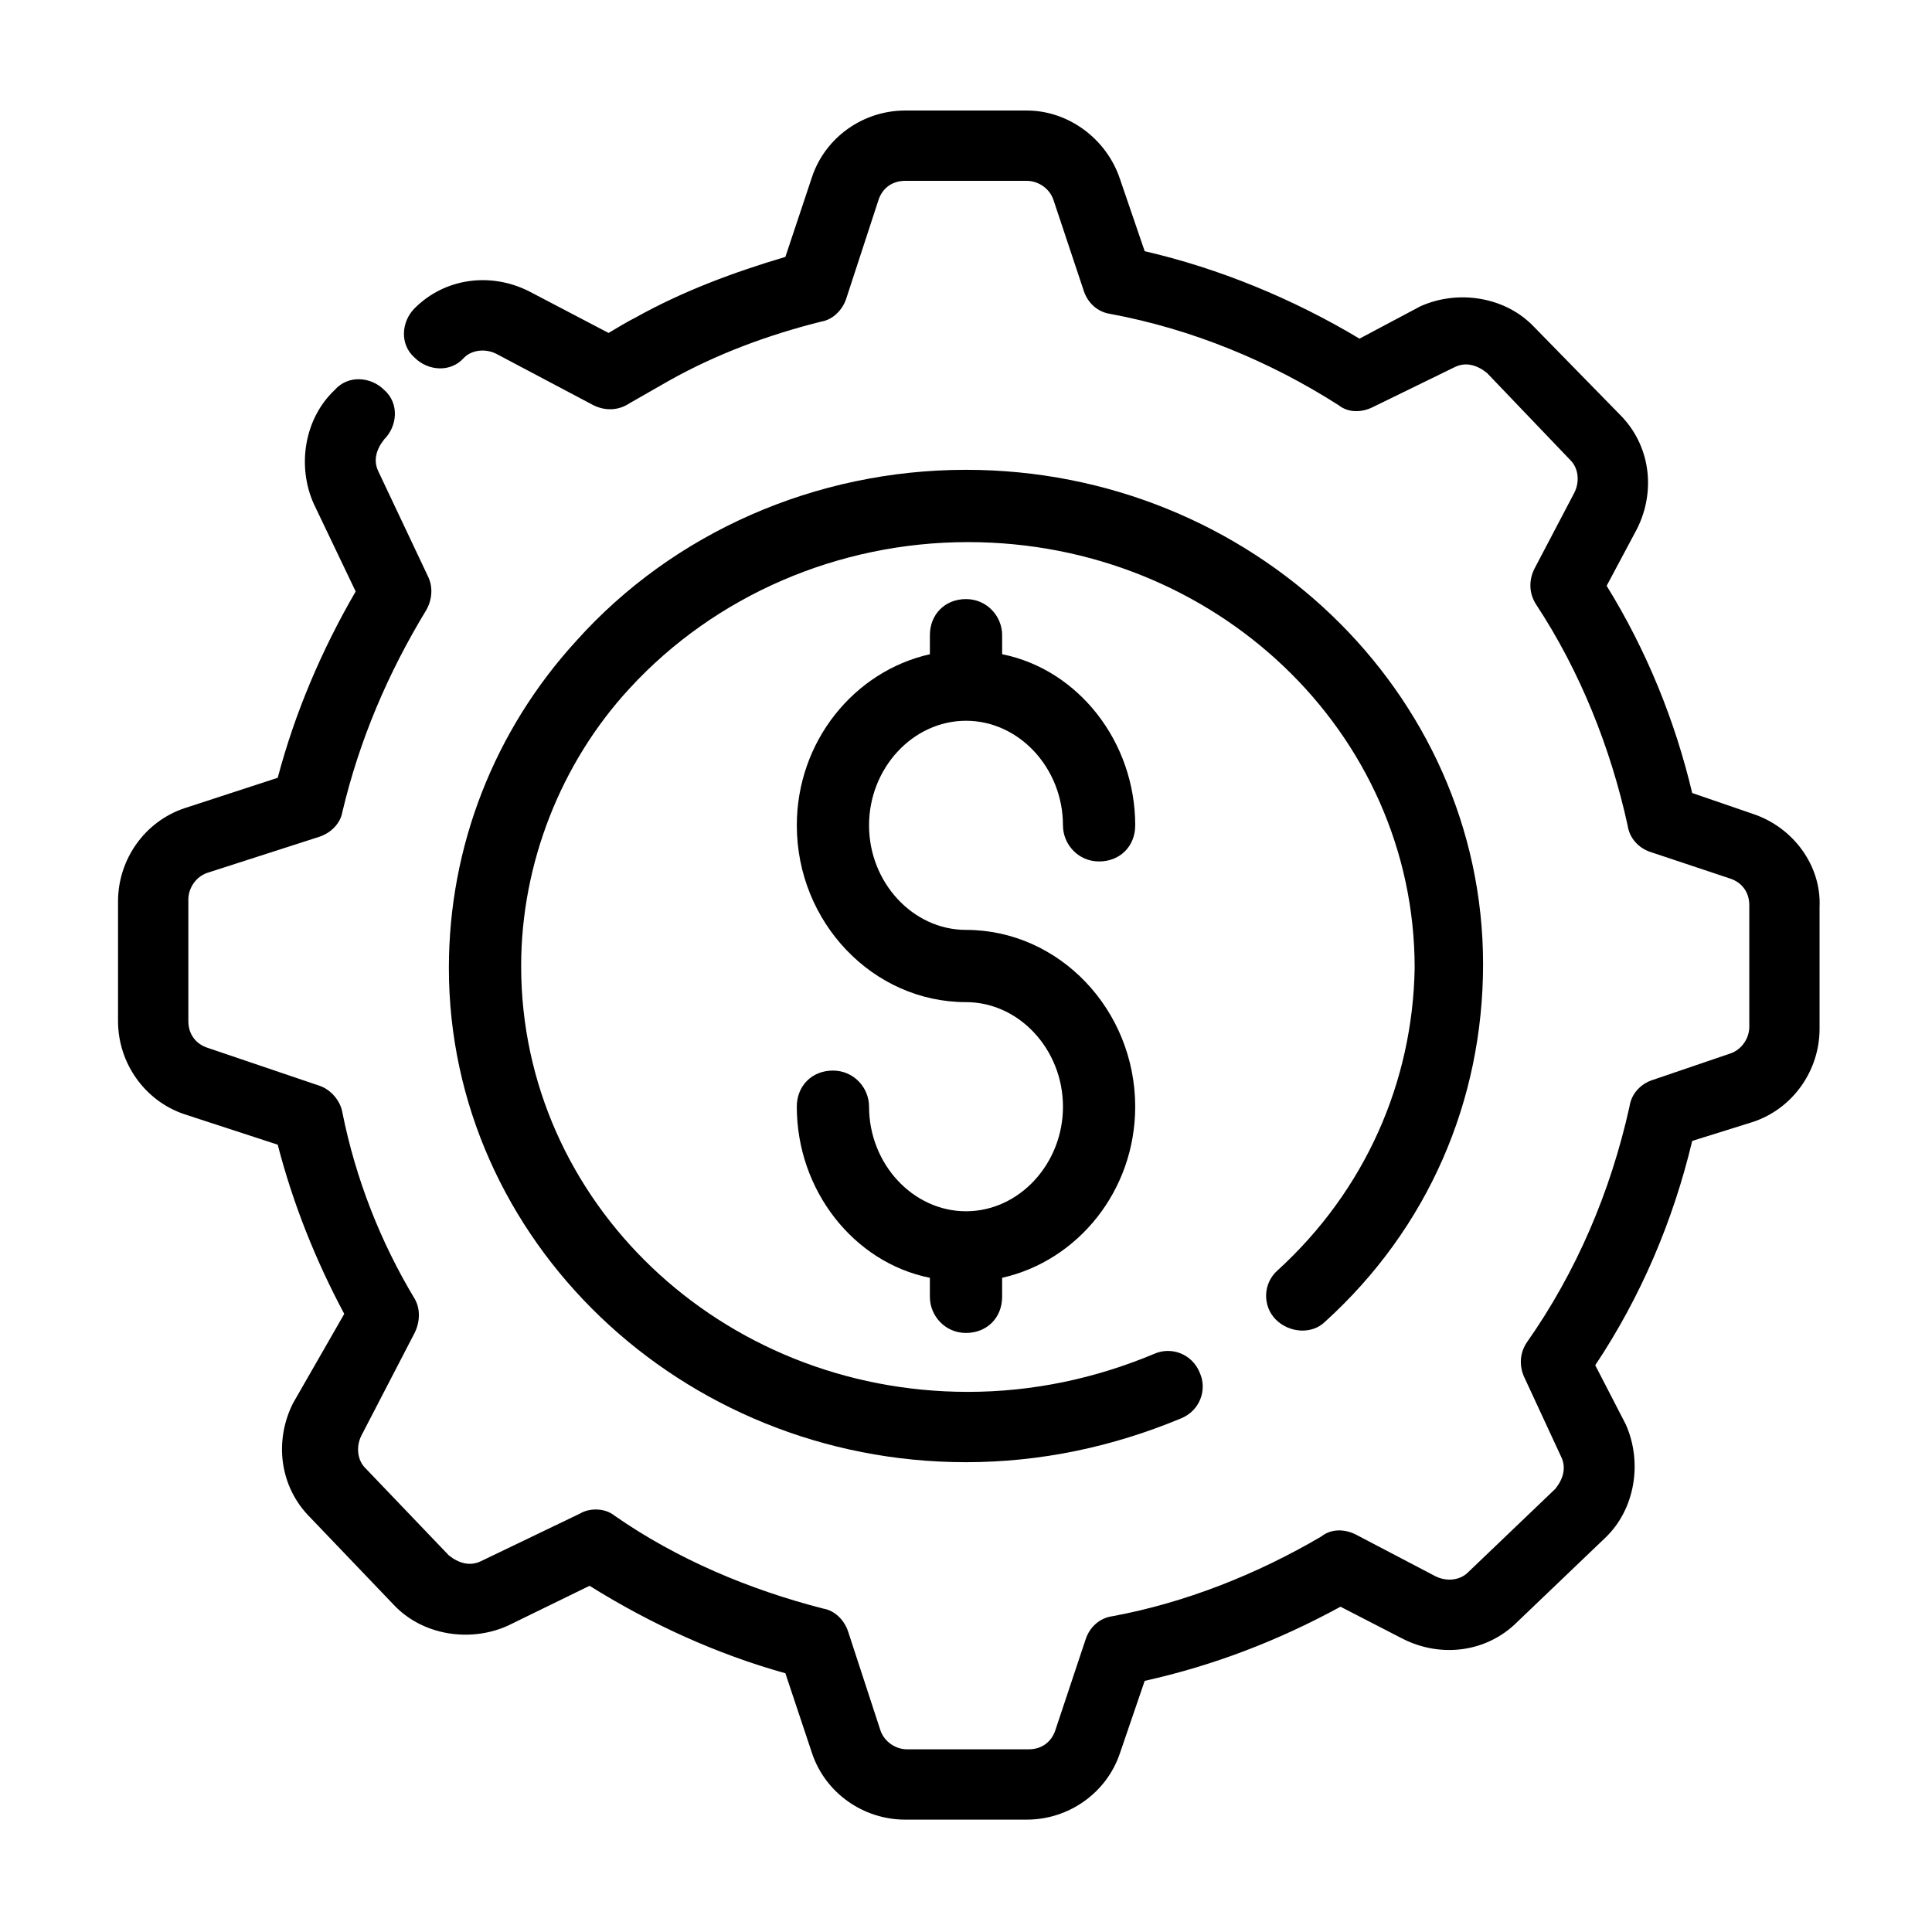 <?xml version="1.0" encoding="UTF-8"?>
<!-- Uploaded to: ICON Repo, www.svgrepo.com, Generator: ICON Repo Mixer Tools -->
<svg fill="#000000" width="800px" height="800px" version="1.1" viewBox="144 144 512 512" xmlns="http://www.w3.org/2000/svg">
 <g>
  <path d="m608.57 359.7-16.121-5.543c-4.535-19.145-12.09-37.785-22.672-54.914l8.062-15.113c5.039-10.078 3.527-22.168-4.535-30.23l-22.672-23.176c-7.559-8.062-20.152-10.078-30.23-5.543l-16.121 8.566c-17.633-10.578-37.281-18.641-56.93-23.176l-6.551-19.145c-3.523-10.582-13.602-18.137-24.684-18.137h-32.242c-11.082 0-21.16 7.055-24.688 17.633l-7.055 21.16c-13.602 4.031-27.207 9.07-39.801 16.121-2.016 1.008-4.535 2.519-7.055 4.031l-21.16-11.082c-10.078-5.039-22.168-3.527-30.23 4.535-3.527 3.527-4.031 9.574 0 13.098 3.527 3.527 9.574 4.031 13.098 0 2.016-2.016 5.543-2.519 8.566-1.008l25.695 13.602c3.023 1.512 6.551 1.512 9.574-0.504 3.527-2.016 7.055-4.031 10.578-6.047 12.594-7.055 26.199-12.09 40.305-15.617 3.023-0.504 5.543-3.023 6.551-6.047l8.566-26.199c1.008-3.023 3.527-5.039 7.055-5.039h32.242c3.023 0 6.047 2.016 7.055 5.039l8.062 24.184c1.008 3.023 3.527 5.543 7.055 6.047 21.664 4.031 42.32 12.594 60.457 24.184 2.519 2.016 6.047 2.016 9.07 0.504l21.664-10.578c3.023-1.512 6.047-0.504 8.566 1.512l22.168 23.176c2.016 2.016 2.519 5.543 1.008 8.566l-10.578 20.152c-1.512 3.023-1.512 6.551 0.504 9.574 11.586 17.633 19.648 37.785 24.184 58.441 0.504 3.527 3.023 6.047 6.047 7.055l21.16 7.055c3.023 1.008 5.039 3.527 5.039 7.055v32.242c0 3.023-2.016 6.047-5.039 7.055l-20.668 7.043c-3.023 1.008-5.543 3.527-6.047 7.055-5.039 22.672-14.105 43.832-27.207 62.473-2.016 3.023-2.016 6.551-0.504 9.574l9.574 20.656c1.512 3.023 0.504 6.047-1.512 8.566l-23.176 22.168c-2.016 2.016-5.543 2.519-8.566 1.008l-21.16-11.082c-3.023-1.512-6.551-1.512-9.07 0.504-17.129 10.078-36.273 17.633-55.418 21.16-3.527 0.504-6.047 3.023-7.055 6.047l-8.062 24.184c-1.008 3.023-3.527 5.039-7.055 5.039h-32.242c-3.023 0-6.047-2.016-7.055-5.039l-8.566-26.199c-1.008-3.023-3.527-5.543-6.551-6.047-19.648-5.039-38.793-13.098-55.418-24.688-2.519-2.016-6.551-2.016-9.07-0.504l-26.199 12.594c-3.023 1.512-6.047 0.504-8.566-1.512l-22.168-23.176c-2.016-2.016-2.519-5.543-1.008-8.566l14.105-27.207c1.512-3.023 1.512-6.551 0-9.07-9.07-15.113-15.617-31.738-19.145-49.375-0.504-3.023-3.023-6.047-6.047-7.055l-29.727-10.078c-3.023-1.008-5.039-3.527-5.039-7.055v-32.242c0-3.023 2.016-6.047 5.039-7.055l29.727-9.574c3.023-1.008 5.543-3.527 6.047-6.551 4.535-19.145 12.09-36.777 22.168-53.402 1.512-2.519 2.016-6.047 0.504-9.07l-13.098-27.711c-1.512-3.023-0.504-6.047 1.512-8.566 3.527-3.527 4.031-9.574 0-13.098-3.527-3.527-9.574-4.031-13.098 0-8.062 7.559-10.078 20.152-5.543 30.23l11.082 23.176c-9.07 15.617-16.121 32.242-20.656 49.375l-24.688 8.062c-10.578 3.527-17.633 13.602-17.633 24.688v31.738c0 11.082 7.055 21.16 17.633 24.688l24.688 8.062c4.031 15.617 10.078 30.73 17.633 44.84l-13.59 23.684c-5.039 10.078-3.527 22.168 4.535 30.23l22.168 23.176c7.559 8.062 20.152 10.078 30.23 5.543l21.664-10.578c16.121 10.078 33.754 18.137 51.891 23.176l7.055 21.16c3.527 10.578 13.602 17.633 24.688 17.633h32.242c11.082 0 21.16-7.055 24.688-17.633l6.551-19.145c18.137-4.031 35.266-10.578 51.891-19.648l16.625 8.566c10.078 5.039 22.168 3.527 30.23-4.535l23.176-22.168c8.062-7.559 10.078-20.152 5.543-30.23l-8.066-15.625c12.09-18.137 20.656-38.289 25.695-59.449l16.121-5.039c10.578-3.527 17.633-13.602 17.633-24.688v-32.242c0.504-11.082-7.051-21.16-17.633-24.684z"/>
  <path d="m482.62 480.61c-4.031 3.527-4.031 9.574-0.504 13.098 3.527 3.527 9.574 4.031 13.098 0.504 27.207-24.688 41.816-58.441 41.816-94.715 0-72.047-61.465-130.99-137.04-130.99-39.801 0-77.586 16.625-103.28 45.344-21.664 23.68-33.754 54.41-33.754 86.656-0.004 72.043 61.461 130.99 137.04 130.99 19.648 0 38.793-4.031 56.93-11.586 5.039-2.016 7.055-7.559 5.039-12.09-2.016-5.039-7.559-7.055-12.09-5.039-15.617 6.551-32.242 10.078-49.375 10.078-65.496 0-118.39-50.383-118.39-112.85 0-27.207 10.578-53.906 28.719-73.555 22.672-24.688 55.418-38.793 89.68-38.793 65.496 0 118.39 50.383 118.39 112.85-0.508 30.223-13.105 58.941-36.277 80.102z"/>
  <path d="m400 335.01c14.105 0 25.695 12.594 25.695 27.711 0 5.039 4.031 9.574 9.574 9.574s9.574-4.031 9.574-9.574c0-22.168-15.113-41.312-35.266-45.344v-5.039c0-5.039-4.031-9.574-9.574-9.574-5.543 0-9.574 4.031-9.574 9.574v5.039c-20.152 4.535-35.266 23.176-35.266 45.344 0 25.695 20.152 46.855 44.84 46.855 14.105 0 25.695 12.594 25.695 27.711 0 15.113-11.586 27.711-25.695 27.711-14.105 0-25.695-12.594-25.695-27.711 0-5.039-4.031-9.574-9.574-9.574s-9.574 4.031-9.574 9.574c0 22.168 15.113 41.312 35.266 45.344v5.039c0 5.039 4.031 9.574 9.574 9.574s9.574-4.031 9.574-9.574v-5.039c20.152-4.535 35.266-23.176 35.266-45.344 0-25.695-20.152-46.855-44.84-46.855-14.105 0-25.695-12.594-25.695-27.711s11.586-27.711 25.695-27.711z"/>
 </g>
</svg>
